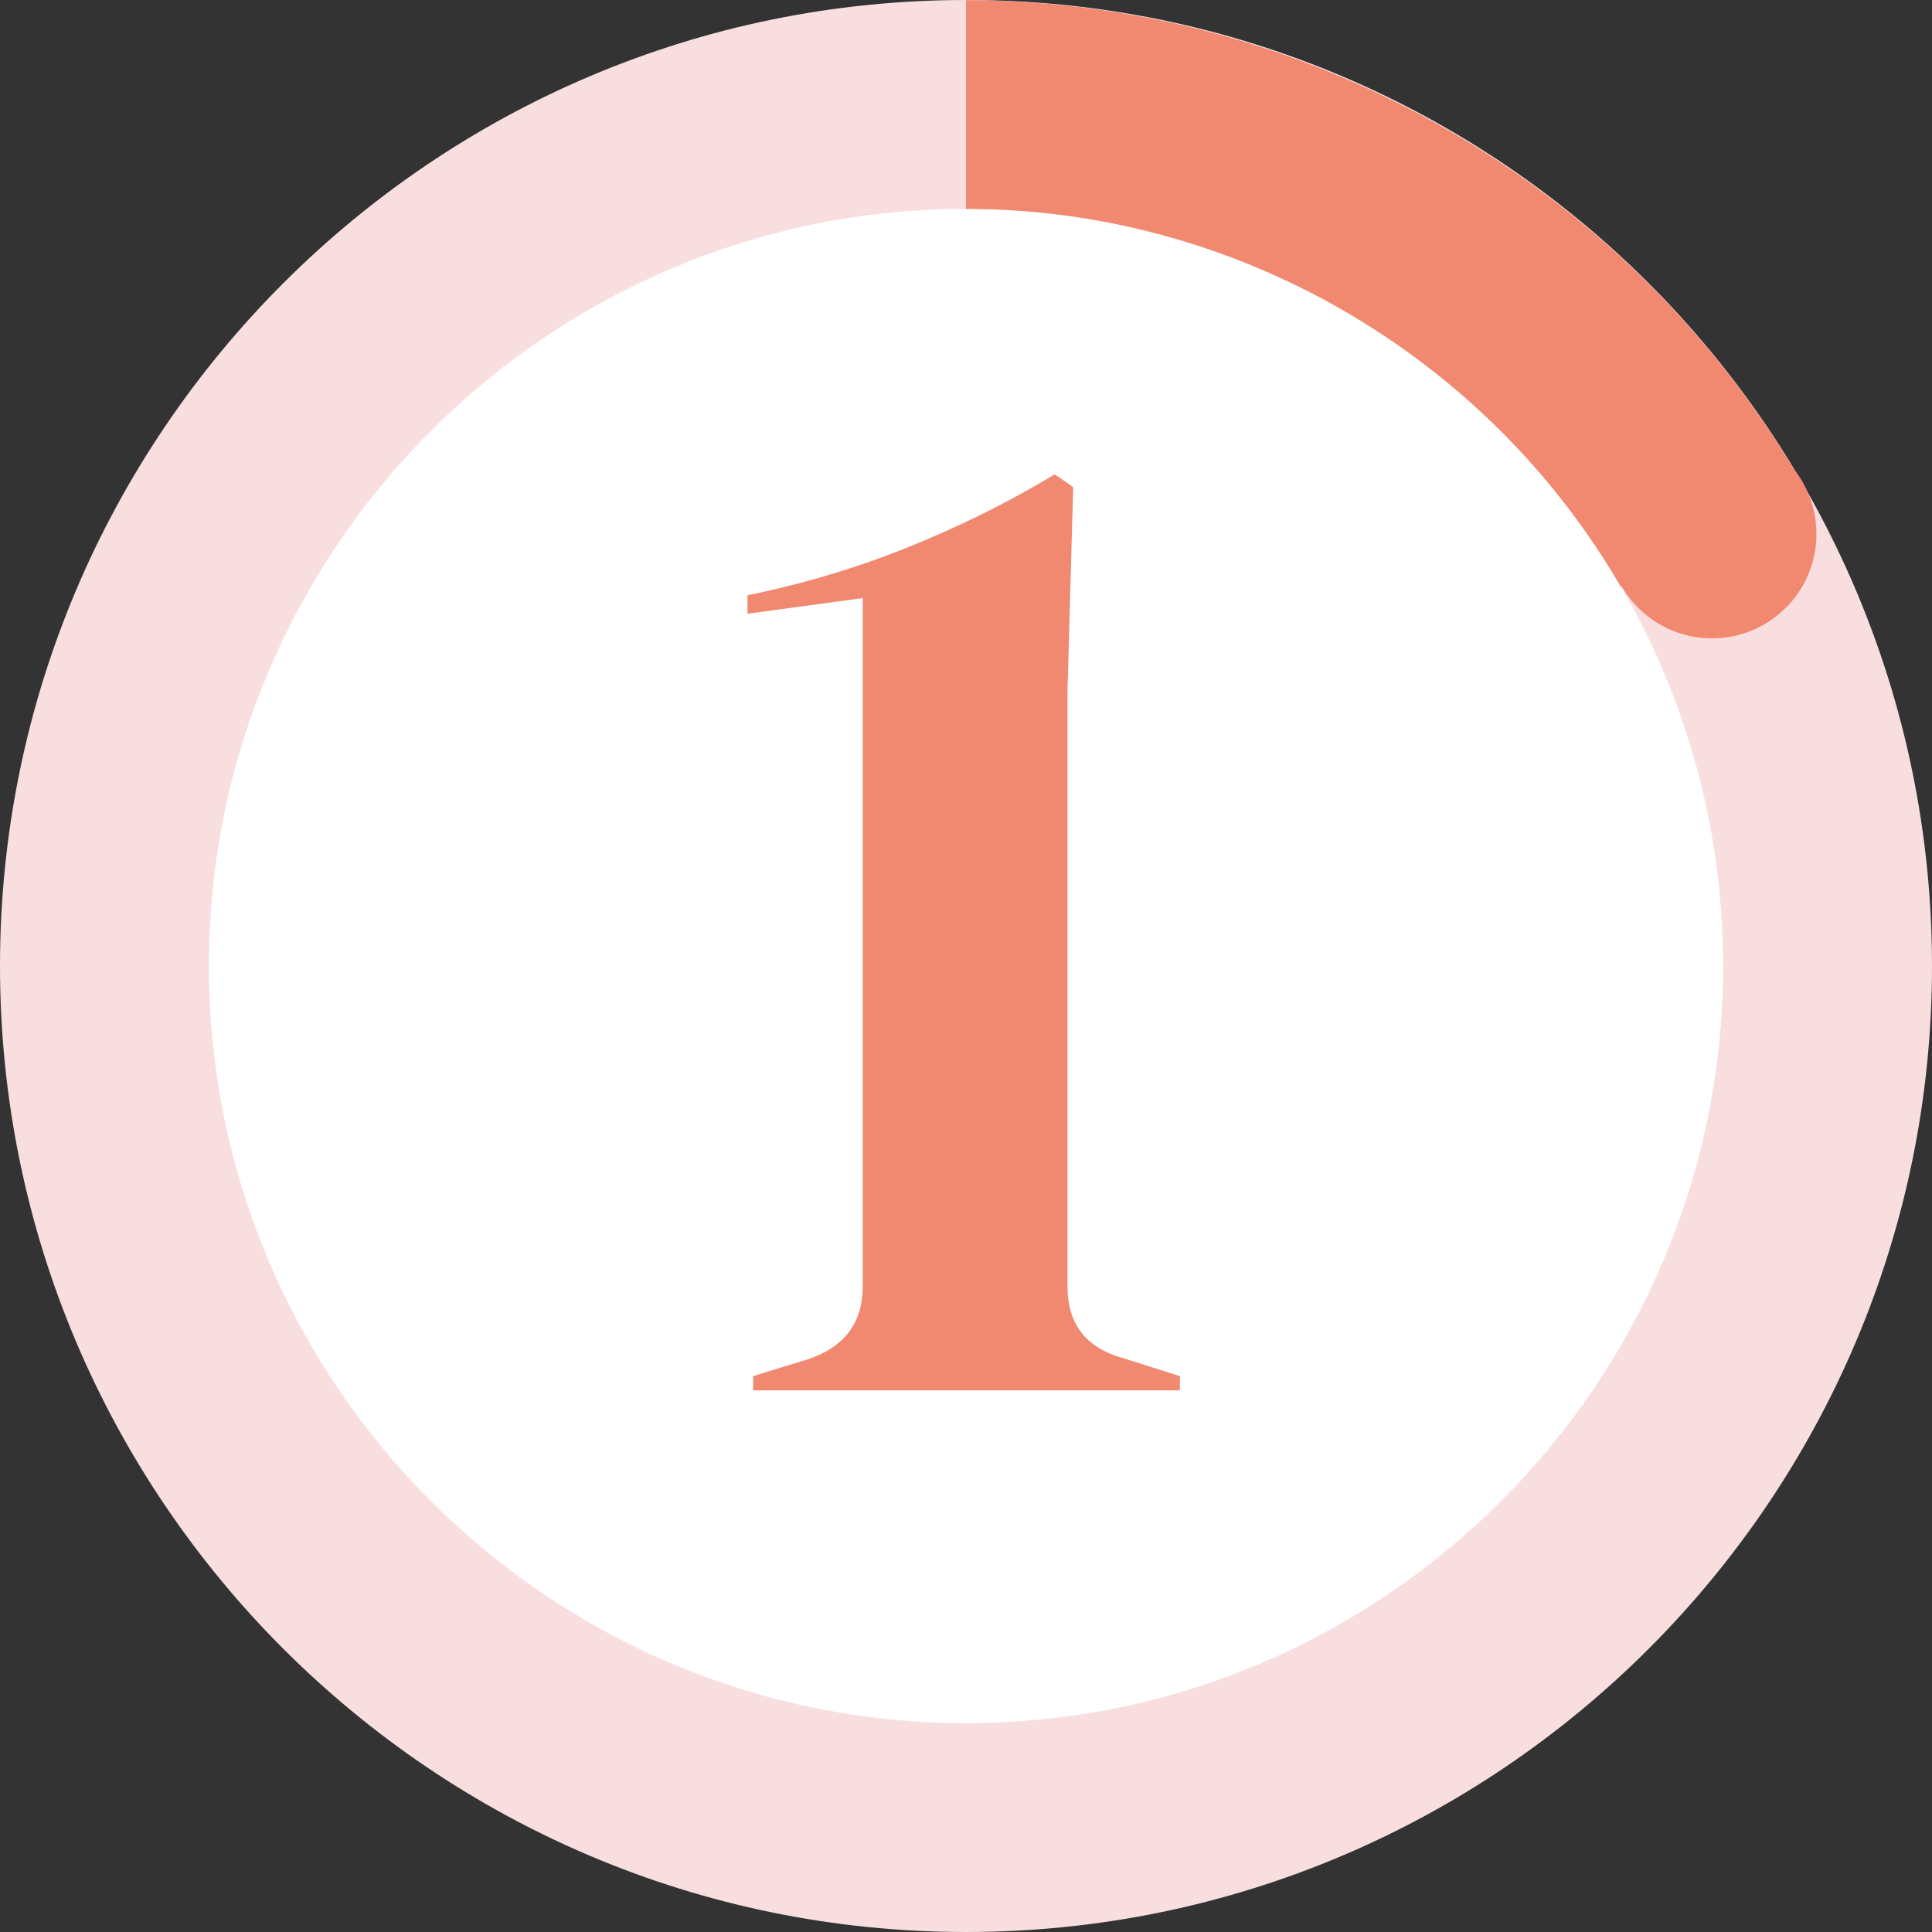 <svg xmlns="http://www.w3.org/2000/svg" id="uuid-0917b307-8722-40f6-9e19-16f9f9a76fc1" viewBox="0 0 54.921 54.921"><rect x="0" y="0" width="54.921" height="54.921" fill="#333333" stroke="none"/><g id="uuid-47d21a08-ba45-41a7-a9c6-ec4c50fa34b7"><path d="M27.46,4.938C15.041,4.938,4.938,15.041,4.938,27.46s10.104,22.523,22.523,22.523,22.522-10.104,22.522-22.523S39.879,4.938,27.46,4.938Z" fill="#fff"></path><path d="M27.46,0C12.318,0,0,12.318,0,27.46s12.318,27.461,27.46,27.461,27.461-12.319,27.461-27.461S42.602,0,27.46,0ZM48.982,27.46c0,11.868-9.655,21.523-21.523,21.523S5.938,39.328,5.938,27.46,15.593,5.938,27.46,5.938s21.523,9.655,21.523,21.522Z" fill="#f9dedf"></path><path d="M21.41,39.523v-.404l1.577-.485c1.024-.35,1.537-1.037,1.537-2.062v-19.57l-3.275.445v-.526c1.59-.324,3.12-.781,4.589-1.375,1.469-.593,2.85-1.28,4.145-2.062l.525.364-.162,5.782v16.942c0,1.052.512,1.726,1.537,2.022l1.658.526v.404h-12.13Z" fill="#f18971"></path><circle cx="48.667" cy="15.178" r="2.969" fill="#f18971"></circle><path d="M46.074,16.676l5.14-2.968-.002-.003C46.31,5.271,37.238.025,27.46.004v5.934c7.628 0,14.76,4.115,18.613,10.738Z" fill="#f18971"></path></g></svg>